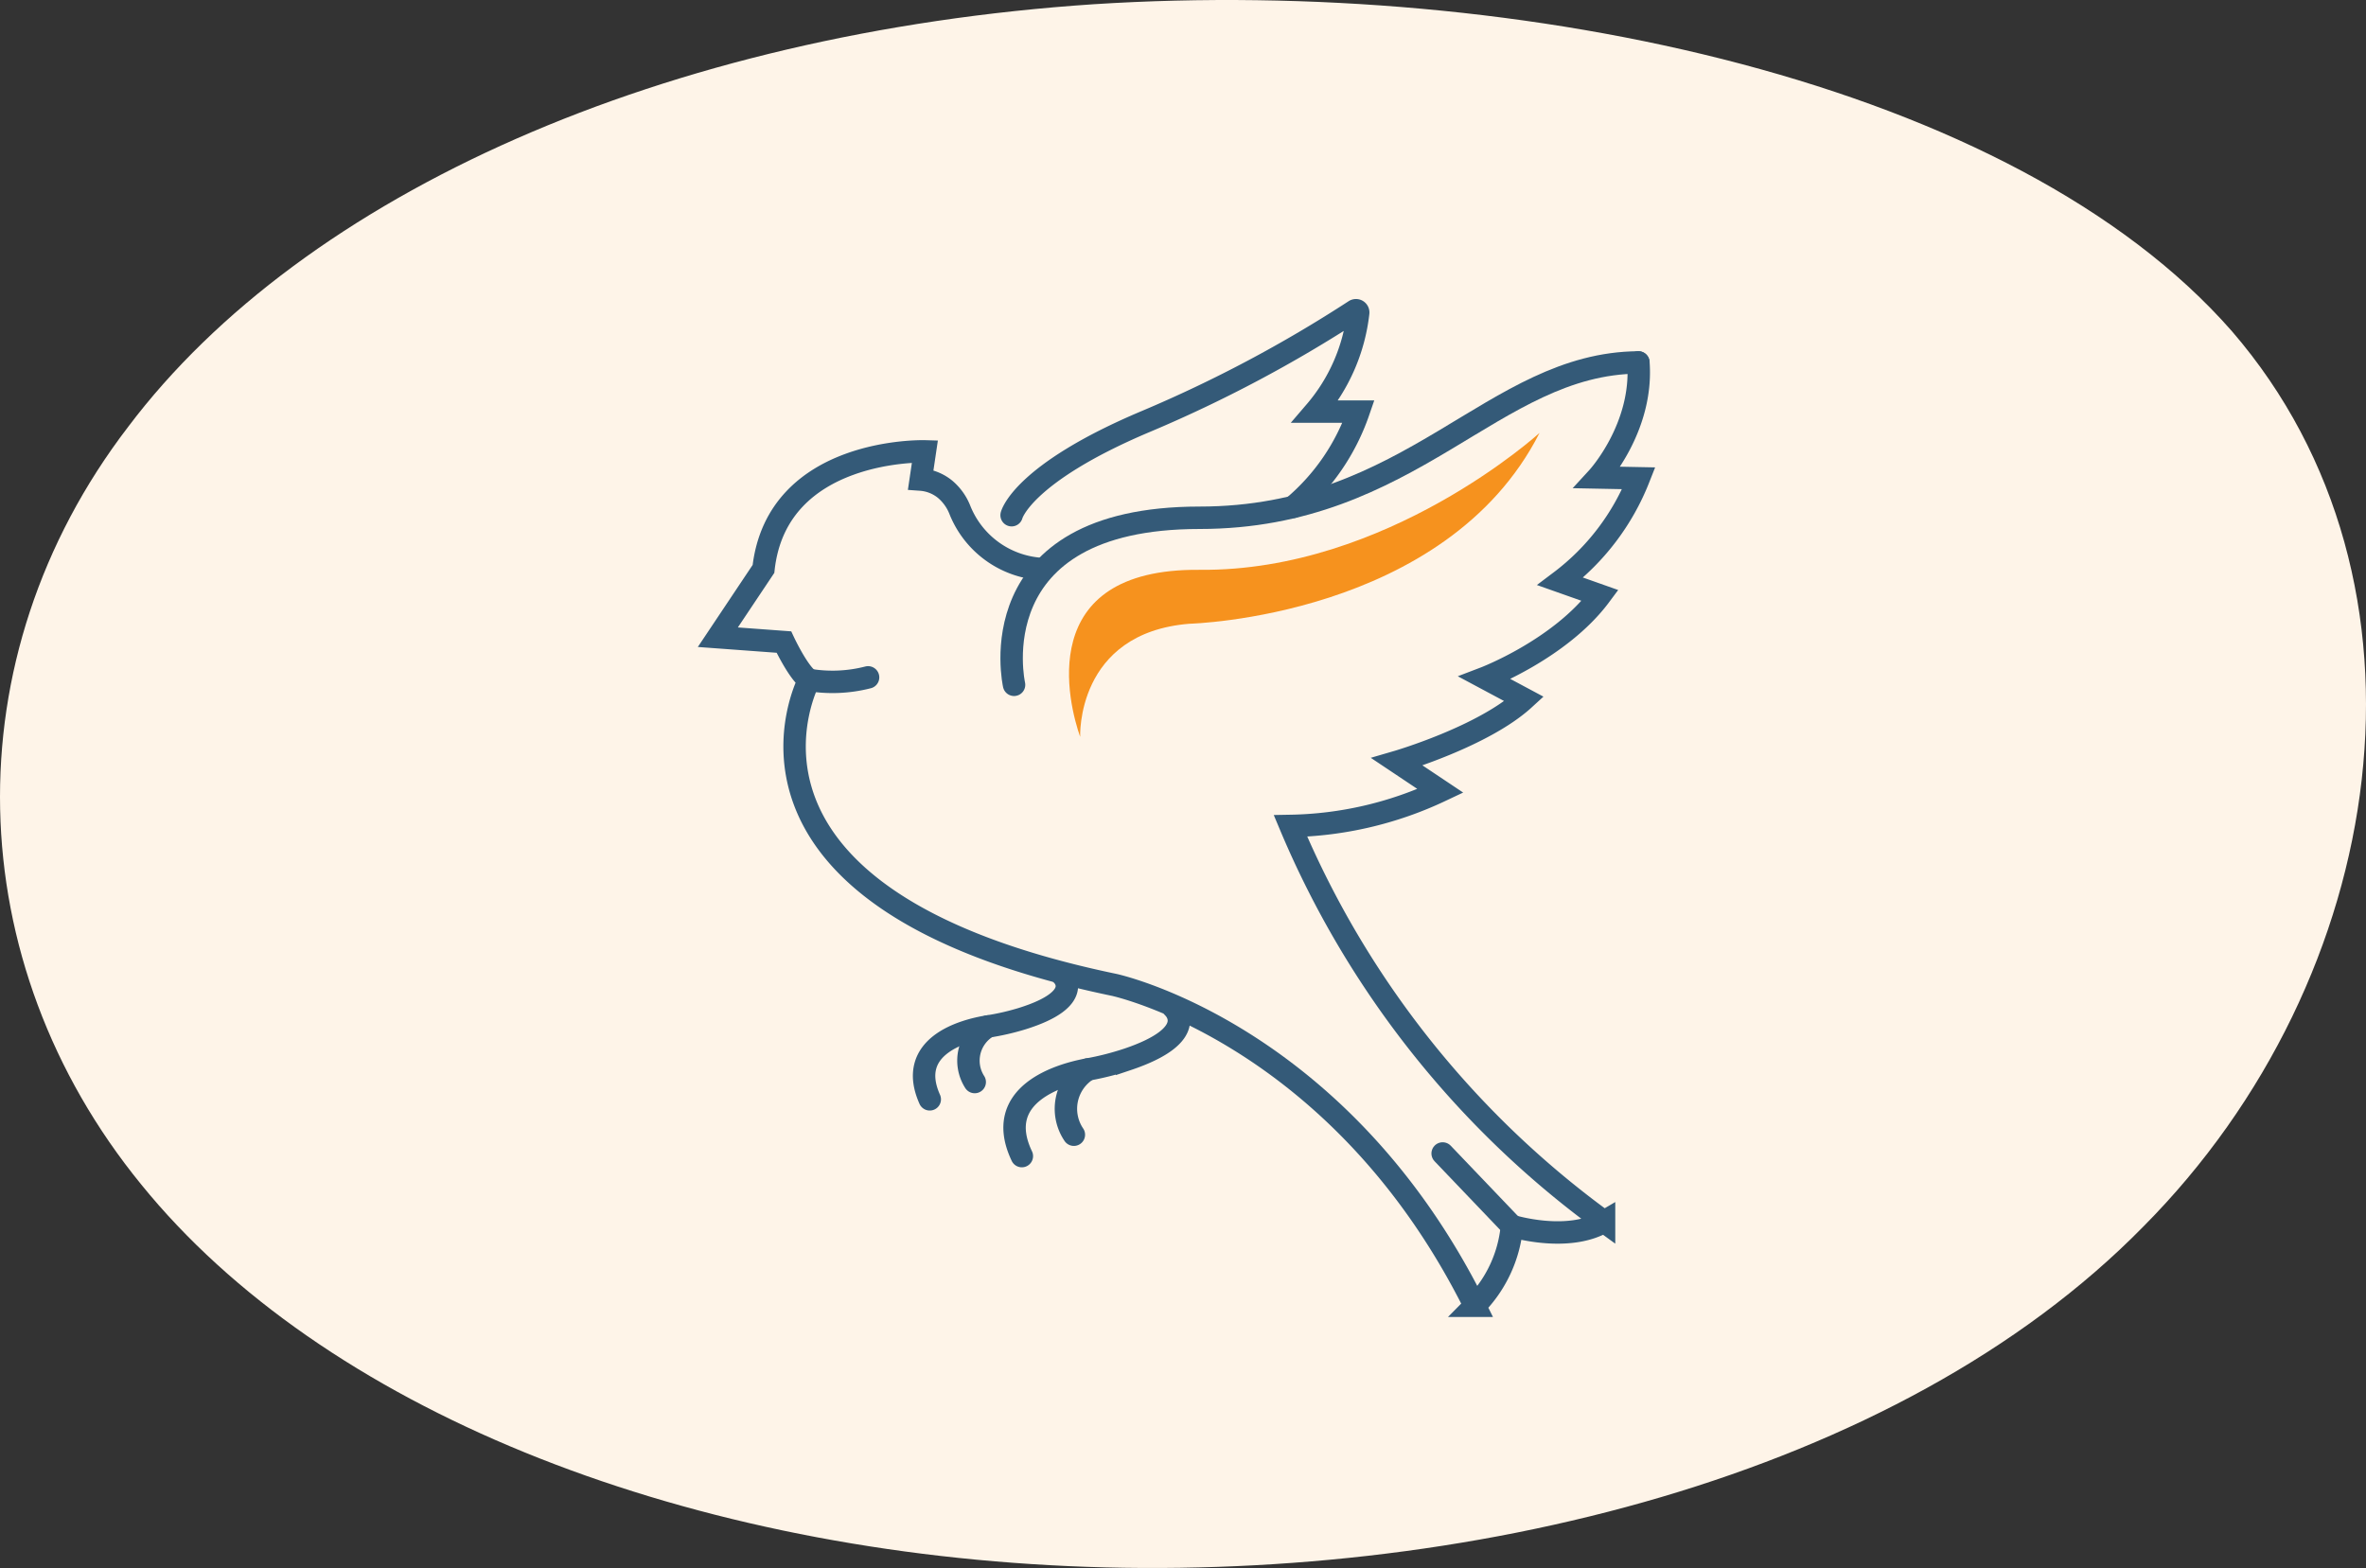 <svg xmlns="http://www.w3.org/2000/svg" width="211.031" height="139.871" viewBox="0 0 211.031 139.871">
  <rect x="0" y="0" width="211.031" height="139.871" fill="#333333" stroke="none"/>
  <g id="Group_1387" data-name="Group 1387" transform="translate(-1243.903 -761.828)">
    <path id="blob_9_" data-name="blob(9)" d="M143.545-30.355c19.308,22.37,14.192,57.627-7.921,79.876-21.949,22.37-60.731,31.853-95.882,30.273s-66.507-14.1-82.679-34.041c-16.173-19.817-17-46.928-1.155-67.6C-28.415-42.634,3.766-56.98,42.053-59.533,80.174-61.965,124.072-52.6,143.545-30.355Z" transform="translate(1299.436 821.736)" fill="#fef4e8"/>
    <g id="Group_502" data-name="Group 502" transform="translate(-4768.067 -9773.363)">
      <path id="Path_6218" data-name="Path 6218" d="M2693.87,594.93c-12.991.086-20.17,13.857-39.14,13.857-19.921,0-16.542,14.9-16.542,14.9" transform="translate(3464.229 9972.591)" fill="none" stroke="#345a78" stroke-linecap="round" stroke-miterlimit="10" stroke-width="2"/>
      <path id="Path_6219" data-name="Path 6219" d="M2653.68,613.35a8.4,8.4,0,0,1-7.222-5.323,4.621,4.621,0,0,0-1.267-1.76,3.871,3.871,0,0,0-2.2-.886l.373-2.517s-13.192-.4-14.4,10.485l-4.07,6.092,5.89.433s1.3,2.771,2.252,3.379c0,0-10.309,19.4,27.2,27.2,0,0,20.052,4.29,32.177,28.626a11.614,11.614,0,0,0,3.307-7.116s4.966,1.529,8.218-.387a83.759,83.759,0,0,1-27.967-35.3,32.636,32.636,0,0,0,13.376-3.126l-3.878-2.591s7.679-2.237,11.347-5.6l-3.519-1.882s6.725-2.565,10.29-7.356l-3.551-1.257a21.275,21.275,0,0,0,7-9.2l-3.662-.072s4.07-4.433,3.627-10.264" transform="translate(3451.103 9972.591)" fill="none" stroke="#345a78" stroke-linecap="round" stroke-miterlimit="10" stroke-width="2"/>
      <line id="Line_2683" data-name="Line 2683" x1="6.178" y1="6.467" transform="translate(6140.644 10638.085)" fill="none" stroke="#345a78" stroke-linecap="round" stroke-miterlimit="10" stroke-width="2"/>
      <path id="Path_6220" data-name="Path 6220" d="M2637.97,610.889s.909-3.7,12-8.373a118.518,118.518,0,0,0,18.6-9.875.2.2,0,0,1,.313.19,16.361,16.361,0,0,1-3.84,8.819h3.87a19.373,19.373,0,0,1-5.827,8.5" transform="translate(3464.229 9970.259)" fill="none" stroke="#345a78" stroke-linecap="round" stroke-miterlimit="10" stroke-width="2"/>
      <path id="Path_6221" data-name="Path 6221" d="M2628.96,609.18a12.712,12.712,0,0,0,5.254-.231" transform="translate(3455.182 9986.665)" fill="none" stroke="#345a78" stroke-linecap="round" stroke-miterlimit="10" stroke-width="2"/>
      <path id="Path_6222" data-name="Path 6222" d="M2652.25,623.648s2.641,2.373-4.119,4.635a25.814,25.814,0,0,1-3.486.884c-2.519.461-8.515,2.224-5.894,7.729" transform="translate(3464.361 10001.423)" fill="none" stroke="#345a78" stroke-linecap="round" stroke-miterlimit="10" stroke-width="2"/>
      <path id="Path_6223" data-name="Path 6223" d="M2642.36,626.4a4.124,4.124,0,0,0-1.252,5.822" transform="translate(3466.643 10004.189)" fill="none" stroke="#345a78" stroke-linecap="round" stroke-miterlimit="10" stroke-width="2"/>
      <path id="Path_6224" data-name="Path 6224" d="M2646.4,622.207s2.212,2.084-3.618,3.886a21.578,21.578,0,0,1-3,.685c-2.164.345-7.331,1.736-5.2,6.5" transform="translate(3460.316 9999.976)" fill="none" stroke="#345a78" stroke-linecap="round" stroke-miterlimit="10" stroke-width="2"/>
      <path id="Path_6225" data-name="Path 6225" d="M2637.81,624.488a3.531,3.531,0,0,0-1.188,4.958" transform="translate(3462.287 10002.266)" fill="none" stroke="#345a78" stroke-linecap="round" stroke-miterlimit="10" stroke-width="2"/>
      <path id="Path_6226" data-name="Path 6226" d="M2682.49,598.068s-13.569,12.373-30.31,12.212c-14.865-.144-11.671,12.04-10.661,14.9,0,0-.4-9.27,9.745-10.09,0,0,22.851-.563,31.226-17.02" transform="translate(3466.795 9975.741)" fill="#f6921e"/>
    </g>
  </g>
</svg>
